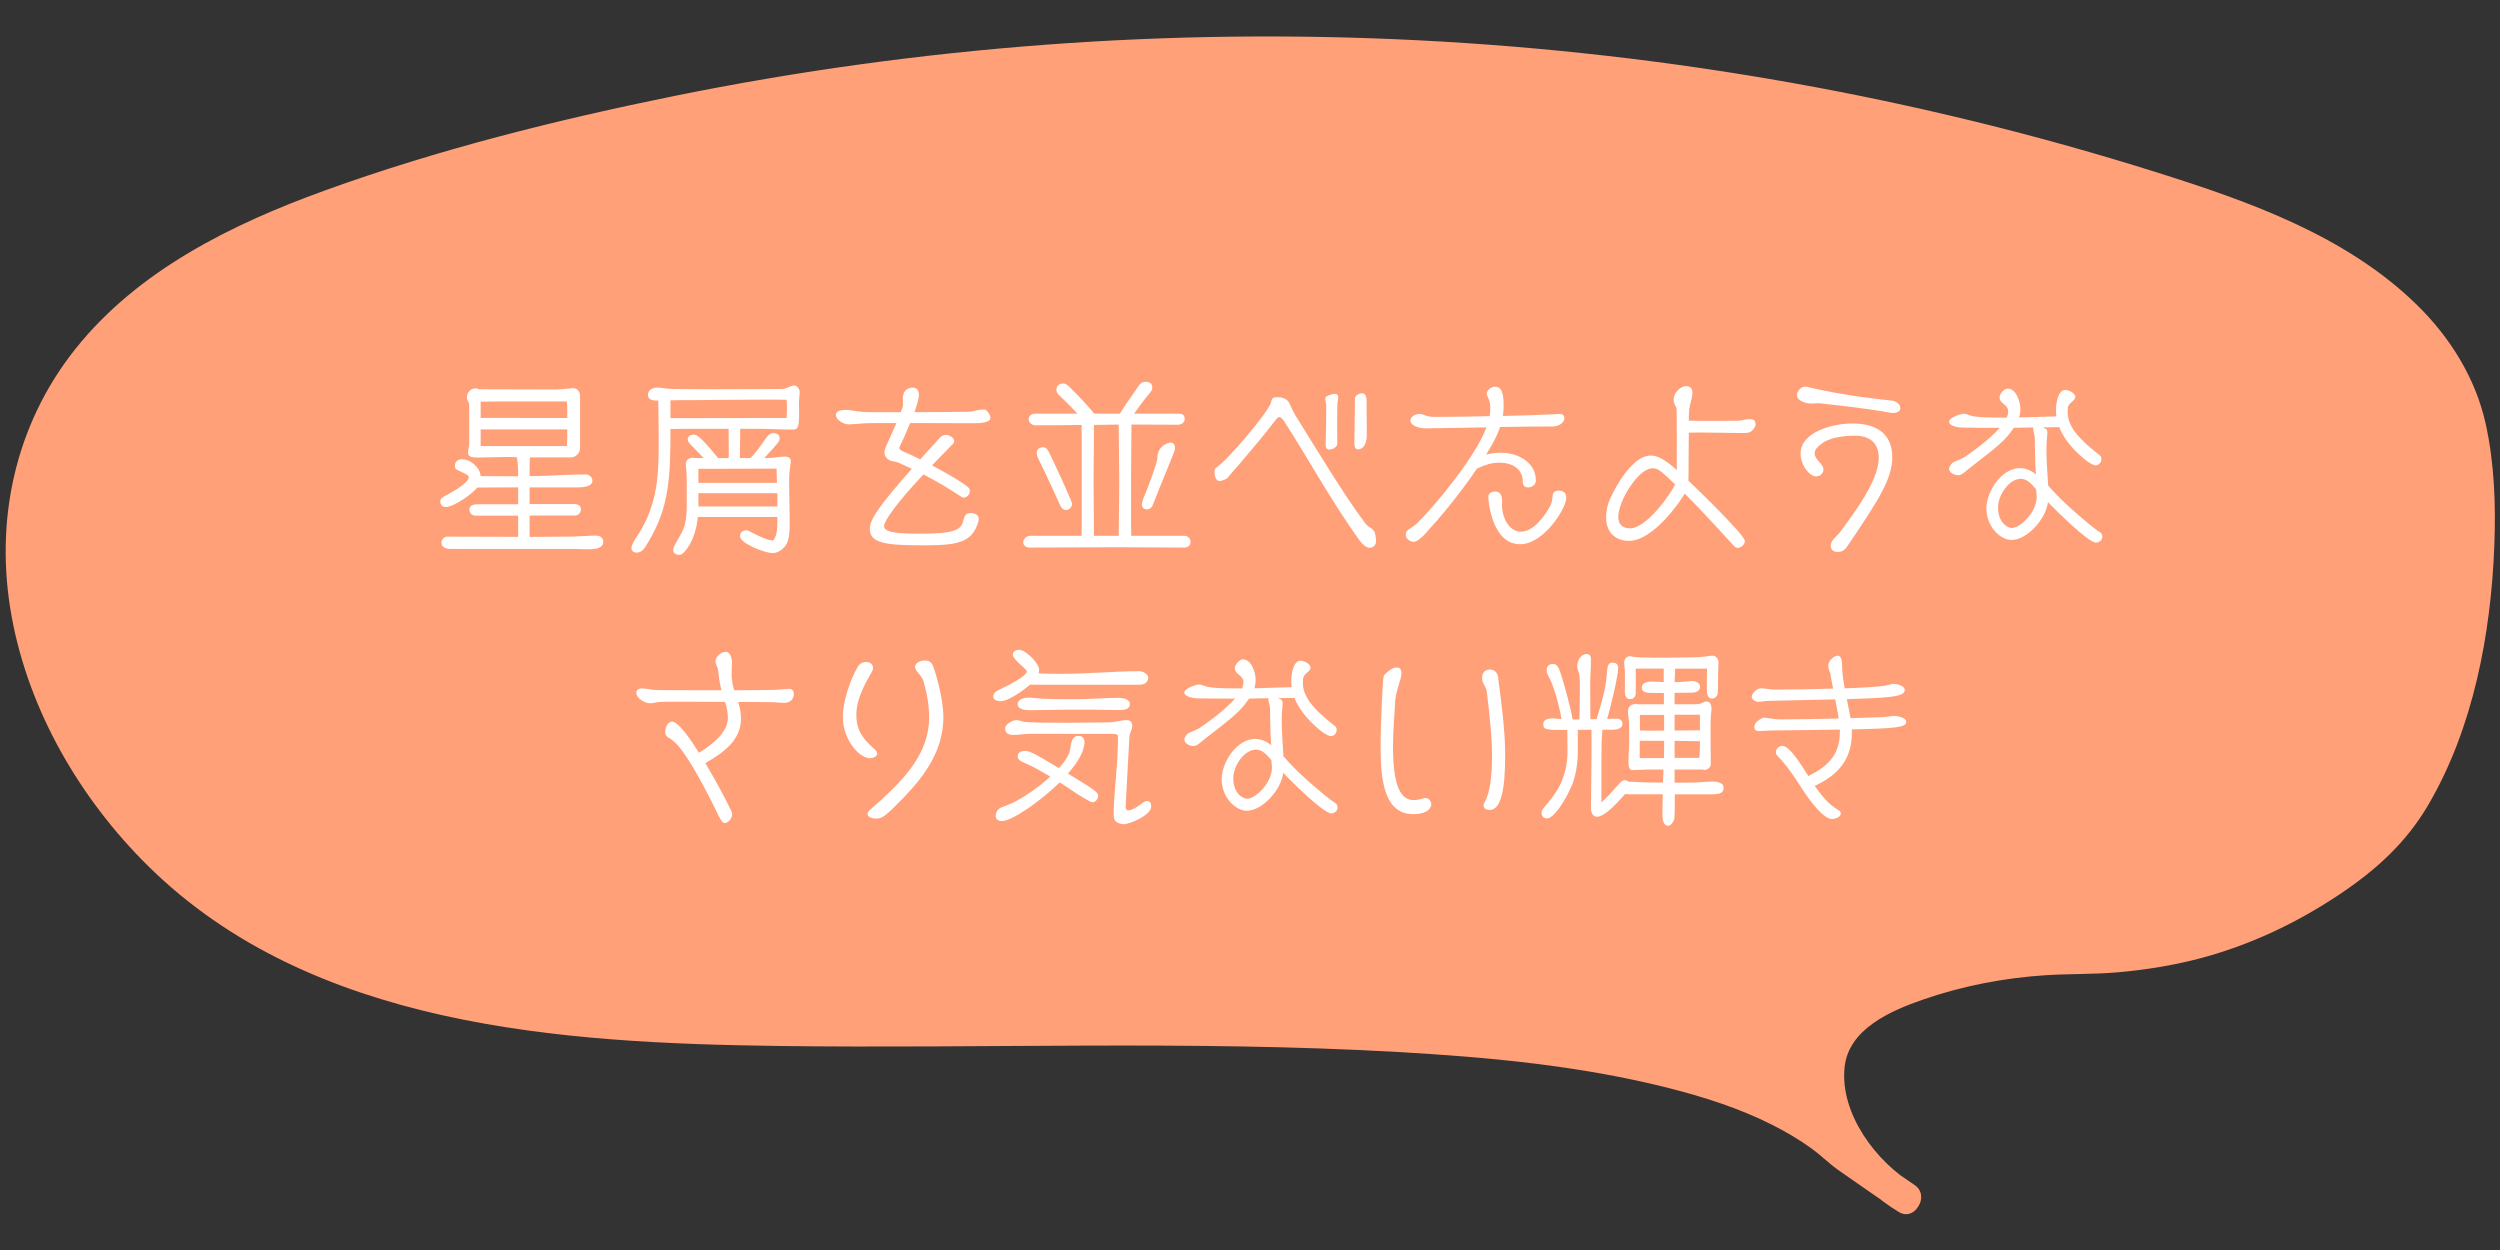 <?xml version="1.0" encoding="UTF-8"?><svg id="_レイヤー_2" xmlns="http://www.w3.org/2000/svg" xmlns:xlink="http://www.w3.org/1999/xlink" viewBox="0 0 240 120"><rect x="0" y="0" width="240" height="120" fill="#333333" stroke="none"/><defs><style>.cls-1{fill:#ffa079;}.cls-2{fill:#fff;}.cls-3{fill:none;}.cls-4{clip-path:url(#clippath);}</style><clipPath id="clippath"><rect class="cls-3" width="240" height="120"/></clipPath></defs><g id="_レイヤー_1-2"><g class="cls-4"><path class="cls-1" d="M182.962,115c-.407-.236-.808-.501-1.201-.793-4.618-3.428-8.049-10.452-5.131-14.889,3.317-5.042,15.831-7.268,21.752-7.268,11.108,0,19.724-2.932,28.483-9.663,9.529-7.322,12.692-28.664,10.442-40.673-2.282-12.183-15.151-18.609-26.636-22.42C154.786.746,93.376.234,37.206,17.846c-12.461,3.907-25.69,9.557-31.924,21.316-9.114,17.193,1.948,39.751,18.479,49.475,16.531,9.725,36.54,10.176,55.586,10.321,34.795.264,82.388-2.57,97.498,11.802l6.116,4.24Z"/><path class="cls-1" d="M183.719,113.705c-3.619-2.171-7.08-6.783-6.643-11.216.366-3.713,4.442-5.454,7.518-6.524,3.797-1.32,7.845-2.097,11.856-2.349,2.297-.144,4.596-.072,6.892-.277,2.583-.23,5.157-.637,7.668-1.286,4.845-1.253,9.429-3.411,13.582-6.191,3.491-2.337,6.355-4.911,8.499-8.556,4.354-7.401,6.044-16.471,6.365-24.957.147-3.888.01-7.9-.842-11.711-.978-4.377-3.431-8.286-6.62-11.398-6.764-6.602-16.025-9.88-24.853-12.664-22.982-7.248-46.913-11.486-70.976-12.708-23.9-1.214-47.956.584-71.41,5.341-11.327,2.298-22.685,5.141-33.564,9.075-8.903,3.22-17.943,7.66-23.958,15.22C1.402,40.835-.552,50.054,1.122,59.206c1.655,9.046,6.574,17.487,13.079,23.912,15.687,15.495,39.642,17.015,60.439,17.293,19.849.266,39.728-.549,59.56.581,8.727.497,17.536,1.311,26.029,3.469,3.372.857,6.723,1.926,9.838,3.491,1.344.676,2.652,1.438,3.869,2.324.886.644,1.655,1.424,2.549,2.055,1.895,1.336,3.812,2.643,5.718,3.964,1.59,1.102,3.092-1.497,1.514-2.59-1.939-1.344-3.905-2.655-5.819-4.034-.094-.068-.198-.127-.288-.2.316.258-.227-.25-.329-.339-.614-.535-1.26-1.036-1.921-1.51-1.227-.88-2.537-1.641-3.888-2.314-6.673-3.326-14.18-4.823-21.511-5.836-19.031-2.628-38.408-2.114-57.569-2.018-10.361.052-20.757.158-31.101-.498-10.865-.689-21.923-2.396-31.867-7.037-8.65-4.037-15.822-10.341-20.603-18.642-4.302-7.47-6.605-16.512-4.593-25.052,2.208-9.37,9.302-16.116,17.528-20.556,9.147-4.937,19.506-7.696,29.513-10.278,22.928-5.916,46.583-8.88,70.259-8.89,23.676-.011,47.334,2.931,70.27,8.814,5.773,1.481,11.499,3.147,17.165,4.996,4.419,1.442,8.774,3.073,12.865,5.301,3.809,2.074,7.447,4.651,10.161,8.077,2.544,3.211,3.819,6.956,4.244,10.996.873,8.305-.169,17.084-2.929,24.961-1.233,3.519-2.922,7.061-5.478,9.821-3.069,3.315-7.478,5.78-11.565,7.602-4.576,2.04-9.549,3.101-14.538,3.388-4.139.238-8.14.274-12.231,1.093-3.861.773-7.995,1.91-11.268,4.185-3.405,2.366-4.79,5.948-3.857,10.023.988,4.314,4.07,8.278,7.836,10.537,1.66.995,3.17-1.597,1.514-2.59Z"/><path class="cls-2" d="M43.153,52.691c-.36,0-.774-.18-.774-.595 0-.323.252-.576.577-.576,2.269,0,4.52.019,6.788.02v-2.034l-4.069-.001c-.09,0-.612-.019-.612-.612,0-.396.45-.486.882-.486l3.799.001v-1.621c-1.314,0-2.611.018-3.925.018-.504.63-2.25,1.872-3.061,1.872-.306,0-.486-.252-.486-.521,0-.324.144-.396.774-.721.45-.252,1.962-1.08,1.962-1.656,0-.216-1.044-.595-1.225-.738-.108-.09-.107-.216-.107-.342,0-.396.288-.612.666-.612.829,0,1.729.774,1.8,1.62,1.207,0,2.395.02,3.601.02v-.433c0-.252-.036-.99-.125-1.404-.342,0-.684-.018-.99-.018-.918-.001-1.819.053-2.737.053-.54,0-.955-.036-.955-.469,0-.306.108-.576.108-.863v-3.781c0-.145-.216-.36-.216-.648 0-.469.343-.883.829-.883.108,0,.234.036.324.091l7.4.019c.234,0,1.17-.072,1.62-.126h.054c.36,0,.63.378.63.685v5.077c0,.45-.396.882-.864.882h-3.925c-.018.234-.054.45-.054.685l-0,1.116c.504,0,1.026-.018,1.531-.036,1.278-.054,2.575-.126,3.853-.126.324,0,.648.252.648.595,0,.63-1.044.647-1.477.647h-4.556v1.603h4.339c.288,0,.594.162.594.486,0,.342-.252.612-.594.612h-4.339v2.053c1.423,0,2.827-.019,4.25-.036.72-.018,1.422-.09,2.143-.09.36,0,.684.216.684.594,0,.702-.99.721-1.494.721-.45,0-.882-.036-1.333-.036l-11.938-.001ZM47.889,38.539c-.522,0-1.225.019-1.747.019v1.566l8.318.001c0-.847,0-1.261-.054-1.585l-6.518-.001ZM46.143,41.221v1.603l8.282.001c.036-.486.036-.972.036-1.603l-8.318-.001Z"/><path class="cls-2" d="M74.122,53.089c-.72,0-3.079-.937-3.079-1.603,0-.379.252-.576.63-.576.108,0,.216.054.306.107,1.134.612,1.818.864,2.25.864.379-.432.397-1.26.397-1.818v-.432h-7.635c-.198,2.286-1.369,3.637-1.711,3.637-.45,0-.648-.18-.648-.45,0-.162.072-.36.18-.559.342-.63.756-1.206.937-1.908.162-.648.18-1.351.18-2.017v-2.16c0-.396-.018-.793-.054-1.188-.018-.145-.036-.307-.036-.45,0-.378.324-.595.685-.595.054,0,.126.019.18.036h.847c-.342-.378-.685-.72-1.044-1.08-.18-.18-.486-.45-.486-.721,0-.323.288-.45.576-.45.306,0,.684.217,2.341,2.251h1.008c.018-.162.018-.342.018-.504,0-.756-.018-1.549-.018-2.305h-4.321c-.414,0-.846.018-1.26.018-0,4.718-.126,7.509-2.144,10.875-.27.432-.522.99-1.099.99-.288,0-.504-.162-.504-.469,0-.342.541-1.098.739-1.404,1.782-2.897,1.873-5.671,1.873-8.407v-1.621c0-.899-.036-1.8-.036-2.7h-.234c-.36,0-.756-.127-.756-.523 0-.63.685-.719.865-.719.432,0,.864.107,1.296.126,1.224.018,2.557.036,3.925.036,1.818,0,3.727-.019,5.527-.019,1.17,0,1.351-.018,1.404-.018.36-.036.667-.324,1.026-.324.288.001.522.361.522.631-0.0.36-.073.721-.073,1.08,0,.145.018.505.018.9,0,1.585-.162,1.621-.684,1.62-1.081,0-2.179-.072-3.259-.072h-1.71c0,.937-.036,1.872-.036,2.809h1.026c.504-.522.937-1.134,1.351-1.729.342-.486.486-.666.882-.666.27,0,.558.144.558.45,0,.342-.054.414-1.477,1.944.198,0,.414-.018.612-.018.45-.019.9-.126,1.368-.126.342,0,.576.144.576.45,0,.054-.018.09-.018.144-.073.469-.145,1.045-.145,1.585v.612c0,1.152.054,2.286.054,3.438,0,.954-.036,1.801-.378,2.287-.252.359-.738.738-1.188.738h-.126ZM75.545,38.973c0-.198,0-.396-.036-.595-.558,0-1.098-.018-1.656-.018-2.539,0-5.06.036-7.598.054-.63,0-1.261,0-1.891.018v1.711c3.709,0,7.436-.018,11.145-.018.018-.198.036-.414.036-.612v-.54ZM67.046,45.004v1.351h7.544c-.018-.45-.036-.918-.036-1.368-1.98,0-4.087.018-6.05.018h-1.458ZM74.626,47.345h-7.581v1.278h7.581v-1.278Z"/><path class="cls-2" d="M89.481,44.681c1.08.577,2.088,1.153,2.61,1.496.954.63,1.008.666,1.008.99,0,.288-.27.612-.594.612-.09,0-.18-.072-.252-.108-1.152-.774-2.359-1.478-3.601-2.126-2.611,2.773-3.781,4.483-3.781,4.952,0,.504.738.738,3.367.738,3.601.001,4.051-.396,4.267-1.35.09-.396.252-.631.666-.631.792,0,.792.522.792.559,0,.072,0,.126-.018.198-.613,2.196-2.161,2.341-5.51,2.34-3.439,0-4.934-.234-4.933-1.566,0-.864.721-2.035,4.033-5.78l-1.295-.594c-.271-.108-.504-.09-.774-.198-.306-.126-.558-.433-.558-.774,0-.198.072-.396.144-.576.126-.306.612-1.314,1.008-2.251h-.882c-1.71,0-1.963.019-2.053.019-.558.036-1.296.107-1.674.107-.468,0-1.207-.432-1.207-.899,0-.45.648-.486.99-.486.27,0,.522.036.774.09.612.108,1.188.126,1.8.126h2.665c.126-.324.216-.576.216-.685v-.126c0-.162-.018-.324-.018-.504 0-.756.469-1.044.973-1.044.414,0,.576.359.576.702-0.0.306-.181.954-.433,1.656,1.71,0,3.403-.017,5.095-.035.486,0,.973-.216,1.458-.216.054,0,.234,0,.288.036.198.126.45.504.45.738,0,.504-.954.54-1.71.54-1.999,0-3.997-.02-5.996-.02-.36.883-.738,1.729-.937,2.125-.018.054-.108.198-.108.271,0,.216.486.378.648.449.415.181.882.396,1.369.648l.414-.468,1.062-1.152c.18-.181.324-.414.522-.575.09-.072.306-.162.432-.162.306,0,.828.234.828.594,0,.072-.018.162-.072.217-.504.54-1.044,1.062-1.566,1.602l-.486.521Z"/><path class="cls-2" d="M113.68,51.435c.342,0,.612.234.611.595,0,.378-.306.54-.648.54-2.089,0-4.159-.036-6.248-.036-2.863,0-5.708.035-8.57.035-.27,0-.594-.18-.594-.486 0-.378.342-.648.703-.648h4.897c.018-.936.018-1.891.018-2.826l0-4.447c0-1.117,0-2.251-.018-3.367-1.477.018-2.953.036-4.429.036-.306,0-.648-.234-.648-.576,0-.379.306-.54.648-.54h4.033c-.378-.415-.774-.811-1.17-1.207-.216-.216-.468-.432-.684-.666-.108-.126-.162-.252-.162-.432,0-.072,0-.595.666-.595.252,0,.504.252.667.414.81.792,1.583,1.621,2.304,2.486h2.448c.433-.703.9-1.369,1.369-2.035.576-.864.684-1.026,1.098-1.026.342,0,.648.145.648.522,0,.107-.018.234-.072.324-.162.252-.378.468-.559.702-.378.486-.756,1.008-1.116,1.513h4.339c.324,0,.522.18.522.504,0,.359-.342.558-.666.558-1.243,0-2.467-.018-3.709-.018h-.738c0,1.603-.036,3.187-.037,4.789v4.178c0,.576,0,1.134.018,1.71h5.078ZM101.796,48.553c-.558-1.224-1.116-2.448-1.692-3.654-.162-.36-.378-.721-.521-1.081-.036-.107-.054-.198-.054-.306,0-.396.252-.576.63-.576.252,0,.414.234.522.432.288.559,2.232,4.718,2.232,4.988,0,.323-.27.611-.594.611-.234,0-.432-.216-.522-.414ZM107.395,51.435c.018-1.765.054-3.528.054-5.293 0-1.801-.054-3.583-.054-5.384-.792,0-1.584.036-2.376.036,0,1.872-.036,3.745-.037,5.617,0,1.675.036,3.35.036,5.023h2.376ZM110.15,48.897c-.342,0-.522-.145-.522-.505,0-.071.054-.27.072-.359.108-.343.27-.667.396-.99q1.009-2.629,1.009-3.043c0-1.314,1.188-1.513,1.242-1.513.306,0,.45.198.45.486,0,.144-.018.27-.072.396-.468,1.207-.973,2.395-1.459,3.602-.216.521-.414,1.08-.63,1.584-.072.162-.306.343-.486.343Z"/><path class="cls-2" d="M123.25,40.399c-.09-.144-.27-.36-.45-.36-.144,0-.252.181-.342.288-1.152,1.495-2.269,2.81-3.511,4.268-.36.414-.757.847-1.099,1.277-.072.09-.522.307-.756.307-.396,0-.486-.522-.504-.847,0-.126.036-.342.145-.414,1.062-.666,5.024-5.329,5.276-6.265.09-.396.144-.522.576-.522.9,0,1.116.396,1.26.72.144.343.306.685.504,1.009,2.034,3.259,4.645,7.616,6.643,10.281.468.612.504.324.937.864.072.09.18.72.18.918,0,.433-.324.666-.612.666-.126,0-.558-.036-1.206-1.026-2.539-3.564-4.717-7.562-7.04-11.163ZM127.625,43.154c-.27,0-.36-.18-.36-.414.036-1.278.054-2.575.054-3.854,0-.18-.09-.359-.09-.54,0-.107,0-.216.108-.288.18-.126.631-.252.847-.252s.288.198.288.378c0,.145-.054.307-.072.45,0,.072-.036.324-.036,2.035,0,.63.018,1.26.018,1.891,0,.359-.432.594-.756.594ZM131.208,41.839c0,.504-.198,1.297-.846,1.297-.324,0-.342-.379-.342-.612,0-1.404.054-2.827.054-4.231,0-.36.415-.54.721-.54s.396.414.396.648c0,.899.018,1.764.018,2.664v.774Z"/><path class="cls-2" d="M141.793,44.973c-.342.54-2.413,3.493-4.7,5.96,0,0-.865,1.08-1.369,1.08-.36,0-.774-.288-.774-.684,0-.198.054-.307.198-.433.288-.233.612-.396.882-.648,1.765-1.729,5.672-6.464,6.663-9.219-1.999.036-4.033.072-5.924.091-.45,0-1.369-.217-1.369-.774,0-.378.558-.612.864-.612.198,0,.378.072.558.144.36.126.576.145,1.026.145,1.71,0,3.439-.036,5.15-.072.054-.252.072-.504.072-.756,0-.324-.036-.648-.18-.937-.054-.108-.162-.342-.162-.468,0-.36.468-.667.792-.667.702,0,.828.774.828,1.837,0,.324-.018.648-.072.973,1.764-.036,3.511-.089,5.275-.18.054,0,.126-.018.18-.018.234,0,.45.126.45.396,0,.521-.648.81-1.081.81-1.53,0-3.277.018-5.096.054-.198.576-.36,1.044-1.332,2.646.486-.126.99-.181,1.422-.181,1.621,0,3.349.92,3.349,2.666,0,.396-.36.666-.756.666-.36,0-.504-.27-.504-.576,0-1.224-1.062-1.801-2.214-1.801-.738,0-1.369.197-2.035.504l-.144.054ZM142.873,47.71c0-.36.324-.522.648-.522.36,0,.684.162.684.954,0,.126-.018.271-.018.396,0,1.008.612,2.503,1.819,2.503,1.242.001,2.358-1.584,2.845-2.538.162-.306.162-.666.216-1.009.054-.27.288-.396.559-.396.486,0,.738.234.738.702,0,.99-2.161,4.447-4.43,4.446-2.719,0-3.061-4.195-3.061-4.537Z"/><path class="cls-2" d="M160.973,42.365c0-.864,0-2.773-.018-3.097,0-.108-.09-.271-.144-.36-.072-.145-.144-.342-.144-.576 0-.559.613-1.261,1.189-1.261.432,0,.612.234.612.63-0.0.253-.054.522-.126.793-.162.576-.216.81-.216,1.891.486,0,.972.018,1.476.018h1.351c1.656,0,1.854-.018,1.962-.018.342-.019.667-.145,1.008-.145.306,0,.612.019.612.504,0,.127-.054.234-.126.343-.306.486-.666.486-1.152.486-1.368,0-2.737-.055-4.105-.055-.342,0-.684.019-1.026.019,0,.72-.018,1.44-.018,2.179-0,2.017-.019,2.322-.019,2.431.612.576,5.419,5.203,5.419,5.798,0,.323-.378.647-.684.647-.162,0-.288-.09-.378-.197-2.989-3.277-3.979-4.286-4.717-5.006-.342.63-2.971,4.536-5.366,4.536-.918,0-2.178-.486-2.178-2.286,0-.45.09-.937.234-1.387.162-.504,2.017-4.52,4.052-4.52.594,0,1.278.306,2.502,1.388l0-2.755ZM158.632,44.957c-1.351,0-3.277,3.133-3.277,4.663,0,.63.306,1.099,1.134,1.099,1.603,0,3.943-3.366,4.321-4.213-1.458-1.405-1.657-1.549-2.179-1.549Z"/><path class="cls-2" d="M181.73,39.647c-.144,0-.288-.019-.432-.055-2.161-.414-6.662-.882-6.716-.882-.216,0-.45.036-.667.035-.45,0-1.404-.216-1.404-.811 0-.378.36-.811.775-.811.234,0,.45.072.666.127,3.168.739,6.751,1.117,7.67,1.207.36.036.81.324.81.72,0,.36-.414.469-.702.469ZM176.436,52.989c-.432,0-.685-.234-.685-.576,0-.324.162-.54.361-.756.198-.217.414-.396.576-.631,1.26-1.71,3.673-4.879,3.673-7.058,0-1.53-.954-2.143-2.305-2.143-2.017,0-2.898.558-3.133.738-.288.197-.72.558-.72.936,0,.667.846,1.009.846,1.566,0,.396-.324.667-.702.667-.702-.001-1.494-1.172-1.494-2.18,0-2.089,3.097-2.898,4.969-2.898,1.945,0,3.835.702,3.835,3.241-0,2.07-1.297,4.105-4.358,8.606-.198.307-.486.486-.864.486Z"/><path class="cls-2" d="M201.302,50.901c.126.09.27.162.378.252.108.091.144.252.144.396,0,.306-.325.54-.613.54-.738,0-3.907-3.15-4.609-3.889-.198,1.656-2.017,3.637-3.493,3.637-1.062,0-2.413-1.261-2.413-3.025,0-1.62,1.44-3.871,3.223-3.871.594,0,1.188.288,1.53.612-.107-1.566-.071-2.179-.107-3.457,0-.107-.018-.252-.054-.396-.09-.379-.108-.469-.108-.541,0-.054.018-.09.018-.126-.63,0-1.26.036-1.873.036-.828,1.225-1.404,1.675-4.358,3.962-.234.18-.63.594-.954.594-.36-.001-.9-.217-.9-.649 0-.162.181-.414.307-.521.18-.162.828-.342,1.207-.594.738-.504,2.358-1.656,3.349-2.791-1.243,0-2.431,0-3.511-.018-.306,0-1.351-.091-1.351-.577,0-.378,1.099-.755,1.422-.755.162,0,.342.071.486.126.36.126.738.252,3.619.252.09-.198.144-.414.144-.595,0-.414-.288-.594-.558-.828-.162-.144-.27-.306-.27-.522 0-.323.433-.846.774-.846.846,0,1.224,1.296,1.224,1.963,0,.27-.036.54-.126.81l3.583-.107c-.036-.198-.036-.414-.036-.612,0-.522.145-1.927.901-1.927.324,0,.954.306.954.685,0,.144-.144.288-.306.432-.432.378-.432.468-.432,1.062,0,1.71,1.909,3.15,3.133,4.142.09.071.108.233.108.342,0,.288-.252.576-.558.576-.594,0-2.827-1.891-3.493-3.673l-1.603.035c.288.091.468.162.468.486v.09c-.09.883-.09,1.387-.09,1.495,0,1.026.072,1.962.162,3.493,1.152,1.35,2.557,2.574,3.925,3.709l.756.594ZM194.009,45.967c-1.188,0-2.196,1.621-2.196,2.719,0,1.566.972,1.999,1.332,1.999.792,0,2.377-1.513,2.377-2.971,0-.252-.036-.486-.054-.738-.504-.612-.936-1.009-1.458-1.009Z"/><path class="cls-2" d="M69.259,66.269c-.161-.63-.251-1.261-.323-1.927-.018-.27-.234-.54-.252-.81v-.036c0-.45.541-.919.973-.919.558,0,.612.919.612.973,0,.198-.036.72-.036,1.188,0,.107,0,.738.251,1.53,1.188,0,2.431-.018,3.565-.036.504,0,1.008-.054,1.513-.09.054,0,.09-.018.144-.018.324,0,.504.197.504.504,0,.504-.396.846-.882.846-.486,0-.954-.071-1.44-.071-.99,0-1.999-.019-3.025-.019.144.469.27.973.27,1.621,0,2.07-1.729,3.295-3.421,4.249,1.17,1.962,2.251,4.051,2.503,4.627.036.055.072.234.072.307,0,.342-.36.828-.738.828-.306,0-.756-1.116-.882-1.368-2.97-5.942-3.906-6.5-4.482-6.824-.234-.145-.324-.324-.324-.595,0-.359.234-.954.648-.954.63,0,1.819,1.747,2.593,2.989,2.719-1.639,2.773-2.953,2.773-3.35,0-.521-.108-1.026-.27-1.53-1.08,0-2.143-.018-3.187-.018h-2.071c-.918,0-1.242.036-1.476.09-.162.036-.324.054-.486.054-.486-.001-1.296-.469-1.296-1.009,0-.288.27-.414.522-.414.486,0,.918.163,1.584.163,1.423,0,3.025.018,4.448.018h1.62Z"/><path class="cls-2" d="M84.064,72.032c.072.072.144.198.144.306,0,.324-.468.45-.702.45-1.008,0-2.593-1.782-2.593-3.942,0-1.495.685-3.565,1.441-4.844.162-.288.468-.45.792-.45.324,0,.667.18.667.559,0,.126-.036.216-.09.323-.72,1.297-1.513,2.647-1.513,4.195,0,1.152.36,1.945,1.242,2.827l.612.576ZM84.568,76.821c2.305-2.124,4.627-4.555,4.627-7.922,0-1.152-.198-2.341-.521-3.439-.09-.342-.306-.594-.486-.81l-.234-.307c-.054-.107-.108-.198-.108-.306,0-.45.576-.63.918-.63.378,0,.648.144.792.485.108.234,1.008,2.937,1.008,4.971,0,3.115-1.747,5.562-3.8,7.688-1.836,1.891-2.106,2.034-2.646,2.034-.216,0-.829-.071-.829-.432,0-.126.054-.234.144-.324l1.135-1.009Z"/><path class="cls-2" d="M98.887,65.731s-1.855,1.584-2.846,1.584c-.27,0-.684-.107-.684-.432,0-.307.09-.468.955-.864.432-.198,2.269-1.116,2.269-1.585,0-.162-1.351-1.134-1.351-1.566,0-.342.306-.485.612-.485.63,0,1.909,1.296,1.909,1.908v.108c0,.09-.018.162-.036.252.756.036,1.53.036,2.287.036,2.467.001,4.934-.252,7.4-.252.288,0,.828.271.828.595,0,.504-.396.702-.846.702l-10.497-.001ZM96.203,78.821c-.342,0-.612-.126-.612-.504,0-.324.18-.648.486-.774.522-.216,1.026-.396,1.53-.666.864-.469,2.161-1.351,3.223-2.323-.72-.432-1.458-.846-2.214-1.206-.306-.144-.918-.306-.918-.72,0-.433.378-.541.738-.541.378,0,.882.234,3.222,1.657.45-.505.811-1.009.991-1.477.216-.559.054-1.621.9-1.621.378,0,.558.253.558.595,0,.882-.648,1.963-1.585,3.024,2.701,1.64,2.899,1.802,2.899,2.162,0,.27-.252.594-.54.594-.252,0-1.765-.991-1.783-1.009-.45-.307-.9-.612-1.368-.9-1.854,1.818-4.591,3.709-5.528,3.709ZM108.068,77.435c0,.145.018.36.216.36.703,0,1.44-.9,1.801-.9.342,0,.432.234.432.54,0,.793-1.999,1.692-2.683,1.692-.145,0-.288-.035-.415-.09-.45-.198-.504-.414-.504-.882,0-1.188.126-2.359.216-3.547.108-1.314.199-2.629.199-3.943,0-.216-.414-.216-.558-.216l-7.904-.001c-.54,0-1.062.107-1.603.107-.396,0-.774-.144-.774-.612,0-.432.702-.81,1.081-.81.306,0,.576.162.882.18.702.054,1.314.072,3.979.072,1.314,0,2.647-.035,3.961-.035.594,0,1.188-.216,1.782-.216.36,0,.522.233.522.576,0,.342-.252.63-.271.972l-.36,6.572v.18ZM102.577,68.125c-1.207,0-2.413.054-3.619.054-.378,0-1.26-.018-1.26-.576,0-.504.666-.63,1.062-.63.378,0,.756.072,1.135.09.684.036,1.368.055,2.052.055h1.369c1.368.001,2.755-.125,4.123-.125.36,0,1.026.126,1.026.594,0,.559-.63.576-1.044.576-.846,0-1.692-.036-2.539-.036l-2.305-.001Z"/><path class="cls-2" d="M127.885,76.896c.126.09.27.162.378.252.108.091.144.252.144.396,0,.306-.324.54-.612.54-.738,0-3.907-3.15-4.609-3.889-.198,1.656-2.017,3.637-3.493,3.637-1.062,0-2.413-1.262-2.413-3.026,0-1.62,1.441-3.87,3.224-3.87.594,0,1.188.288,1.53.612-.108-1.566-.072-2.179-.108-3.457,0-.107-.018-.252-.054-.396-.09-.379-.108-.469-.108-.541,0-.054.018-.09.018-.126-.63,0-1.26.036-1.873.036-.828,1.225-1.404,1.675-4.357,3.961-.234.18-.63.594-.954.594-.36,0-.9-.216-.9-.648,0-.162.18-.414.306-.521.18-.162.828-.343,1.207-.595.738-.504,2.358-1.656,3.349-2.79-1.242-.001-2.431-.001-3.511-.019-.306,0-1.351-.09-1.351-.576,0-.378,1.099-.756,1.423-.756.162,0,.342.071.486.126.36.126.738.252,3.619.253.09-.198.145-.414.145-.595,0-.414-.288-.594-.558-.828-.162-.144-.27-.306-.27-.522,0-.323.432-.846.774-.846.846,0,1.225,1.296,1.225,1.963,0,.27-.036.54-.126.81l3.583-.107c-.036-.198-.036-.414-.036-.612,0-.522.144-1.927.9-1.927.324,0,.954.306.954.685,0,.144-.144.288-.306.432-.432.378-.432.468-.432,1.062-0,1.71,1.908,3.15,3.133,4.142.09.071.108.233.108.342,0,.288-.252.576-.558.576-.594,0-2.827-1.891-3.493-3.673l-1.603.035c.288.091.468.162.468.486v.09c-.09.883-.09,1.387-.09,1.495,0,1.026.072,1.962.162,3.493,1.152,1.35,2.556,2.574,3.925,3.709l.756.594ZM120.593,71.962c-1.188,0-2.197,1.621-2.197,2.719,0,1.566.972,1.999,1.332,1.999.792,0,2.377-1.513,2.377-2.971,0-.252-.036-.486-.054-.738-.503-.612-.936-1.009-1.458-1.009Z"/><path class="cls-2" d="M132.938,64.761c.306-.324.702-.684,1.17-.684.342,0,.432.27.432.558,0,.271-.09.54-.162.792-.163.522-.396,1.261-.433,1.801-.072,1.459-.216,2.953-.216,4.43-0,4.141.864,5.149,1.998,5.149.27,0,.594-.054.954-.18.054-.019.108-.019.162-.019.324,0,.558.307.558.612,0,.271-.252.937-1.765.937-3.097,0-3.097-4.304-3.096-6.734,0-1.404.072-2.826.126-4.177.126-2.323.126-2.341.271-2.485ZM142.283,65.085c0-.468.234-.811.756-.811.486,0,.756.379.792.811.018.288.072.595.107.883.54,4.068.558,5.653.558,6.59-0,3.367-.433,5.203-1.495,5.203-.234,0-.558-.107-.576-.396,0-.108,0-.181.054-.271.594-.937.756-2.772.757-4.483,0-1.026-.072-1.999-.126-2.719-.108-1.17-.234-2.341-.378-3.511-.054-.45-.414-.721-.45-1.207v-.09Z"/><path class="cls-2" d="M160.779,76.25v.829c0,1.224-.036,1.53-.072,1.62-.09.234-.288.576-.576.576-.486-.001-.54-.722-.54-1.063,0-.648.018-1.314.036-1.963h-2.953c-.108,0-.396,0-.666-.018-.72.828-1.98,2.179-2.683,2.179-.432,0-.594-.433-.594-.792,0-1.819.054-3.619.054-5.438v-2.125l-1.314.018v2.125c-0,1.044-.198,2.341-.612,3.295-.63,1.423-1.693,3.079-2.359,3.079-.252,0-.504-.162-.504-.522,0-.198.054-.324.18-.468,1.134-1.297,2.305-2.773,2.305-5.492,0-.666-.018-1.35-.018-2.017h-1.098c-.252,0-.937-.018-1.116-.197-.09-.108-.09-.271-.09-.396,0-.414.558-.522.882-.522.198,0,.414.036.612.055.09,0,.162.018.252.018-.054-.234-.072-.45-.126-.685-.27-1.224-.647-2.593-1.224-3.637-.054-.108-.072-.234-.072-.36,0-.359.18-.612.612-.612.378,0,.54.379.648.685.306.792,1.116,3.781,1.224,4.646h.666c0-1.026.036-2.07.036-3.097 0-.36 0-.721-.036-1.081-.036-.323-.216-.612-.216-.936,0-.522.324-1.171.918-1.171.252,0,.396.216.396.45,0,.828-.072,1.675-.072,2.503-0,1.099.018,2.215.018,3.312l.594-.018c.792-2.521.901-3.295,1.009-4.592.018-.288.072-.828.468-.828.378,0,.594.126.594.54,0,.721-.72,3.781-1.062,4.862.324,0,.63-.019.954-.019.288,0,.522.198.522.486,0,.522-.648.576-1.026.576h-.9l-.072,1.116c-.018.702-.018,1.423-.019,2.125v3.727l.27-.252c.54-.504,1.008-1.08,1.512-1.62.126-.126.27-.252.45-.252h.036c.126,0,.234.054.324.144.63,0,1.242.072,1.873.072.486,0,.954.018,1.44.018l.054-1.26h-1.44c-.504,0-1.026.054-1.53.054-.198,0-.396-.108-.396-.72 0-.793.072-1.585.072-2.377,0-.486-.018-.954-.018-1.44,0-.36-.108-.702-.108-1.062,0-.54.342-.756.846-.756.036,0,.072.018.108.035h2.503v-1.08h-.864c-.72,0-1.26-.018-1.26-.504 0-.486.559-.595.937-.595.396,0,.774.036,1.17.055v-1.297h-2.683l-0,2.323c0,.324-.18.612-.541.612-.414,0-.504-.414-.504-.738l0-1.873c0-.306-.072-.612-.072-.918,0-.288.234-.595.541-.595.108,0,.216.019.306.055.648.071,1.386.09,2.034.09,1.243.001,2.485-.018,3.745-.035.36,0,.738-.036,1.099-.072.252-.018.486-.09.738-.09.342,0,.594.288.594.63,0,.396-.036.811-.036,1.207-0,1.765-.055,1.872-.055,1.891-.09.216-.288.396-.54.396-.45,0-.486-.576-.486-.9l0-1.08c0-.306.018-.594.018-.9h-3.061l-.054,1.297c.432,0,.864-.036,1.278-.072.144-.018.306-.036.45-.036.306,0,.72.198.72.54,0,.433-.432.576-.792.576-.558,0-1.098.019-1.656.019v1.098h.27c1.639,0,1.729,0,1.98-.018.306-.018.541-.252.846-.252.36,0,.45.45.45.72,0,.181-.036.36-.054.541-.018.287-.036.594-.036.882v1.692c0,.738.018,1.459.018,2.196,0,.307-.324.541-.612.541-.072,0-.126-.019-.18-.036h-2.683v1.26h.144c.63,0,1.278,0,1.909-.018.558-.019,1.098-.09,1.656-.09.324,0,.99.107.99.54,0,.324,0,.684-1.062.684h-3.619ZM157.413,71.119v1.656h2.323c.018-.559.018-1.099.018-1.656h-2.341ZM159.753,68.633h-2.323v1.495c.414.018.828.018,1.242.018.36,0,.72-.018,1.081-.018v-1.495ZM163.192,68.617h-2.431v1.513c.81,0,1.621-.019,2.431-.019v-1.494ZM163.138,72.758c.018-.198.036-.396.036-.595.018-.342.018-.666.018-1.008-.81,0-1.621-.036-2.431-.036v1.639h2.376Z"/><path class="cls-2" d="M177.778,70.382c-0,2.61-1.441,4.087-3.565,5.06,1.062,1.548,1.729,1.998,2.341,2.377.108.071.162.144.162.287,0,.343-.558.522-.829.522-1.08,0-2.827-2.792-3.367-3.638q-.99-1.53-1.872-2.413c-.108-.107-.162-.216-.162-.378,0-.342.324-.594.63-.594.738,0,1.98,2.124,2.358,2.7l.126.198c1.675-.846,3.025-1.871,3.025-4.212v-.253c-2.196.036-4.429.071-6.626.09-.378,0-.738.054-1.116.054-.27,0-.468-.072-.468-.414,0-.486.774-.883.972-.883.054,0,.145.036.198.036.432.055.864.145,1.314.145,1.854-.019,3.727-.035,5.618-.089l-.108-.631-.234-1.206c-2.088.054-4.375.107-6.392.144-.342,0-.667.09-.99.09-.252,0-.63-.217-.63-.486,0-.307.504-.811.864-.811.468,0,.738.126,1.53.126,1.675,0,3.367-.036,5.042-.089h.378c-.09-.45-.18-.918-.252-1.368-.054-.288-.216-.54-.216-.847,0-.432.522-.954.918-.954.378,0,.414.666.414.918,0,.648.108,1.44.251,2.215.162,0,3.547-.107,4.214-.324.126-.035.324-.107.468-.107.18,0,1.081.126,1.08.612,0,.666-1.765.738-5.563.864.18.792.324,1.638.36,1.818l2.917-.09c.27-.019.54-.036.81-.072.144-.019.36-.054.504-.054.072,0,1.116.107,1.116.576,0,.521-.954.63-5.222.72v.36Z"/></g></g></svg>